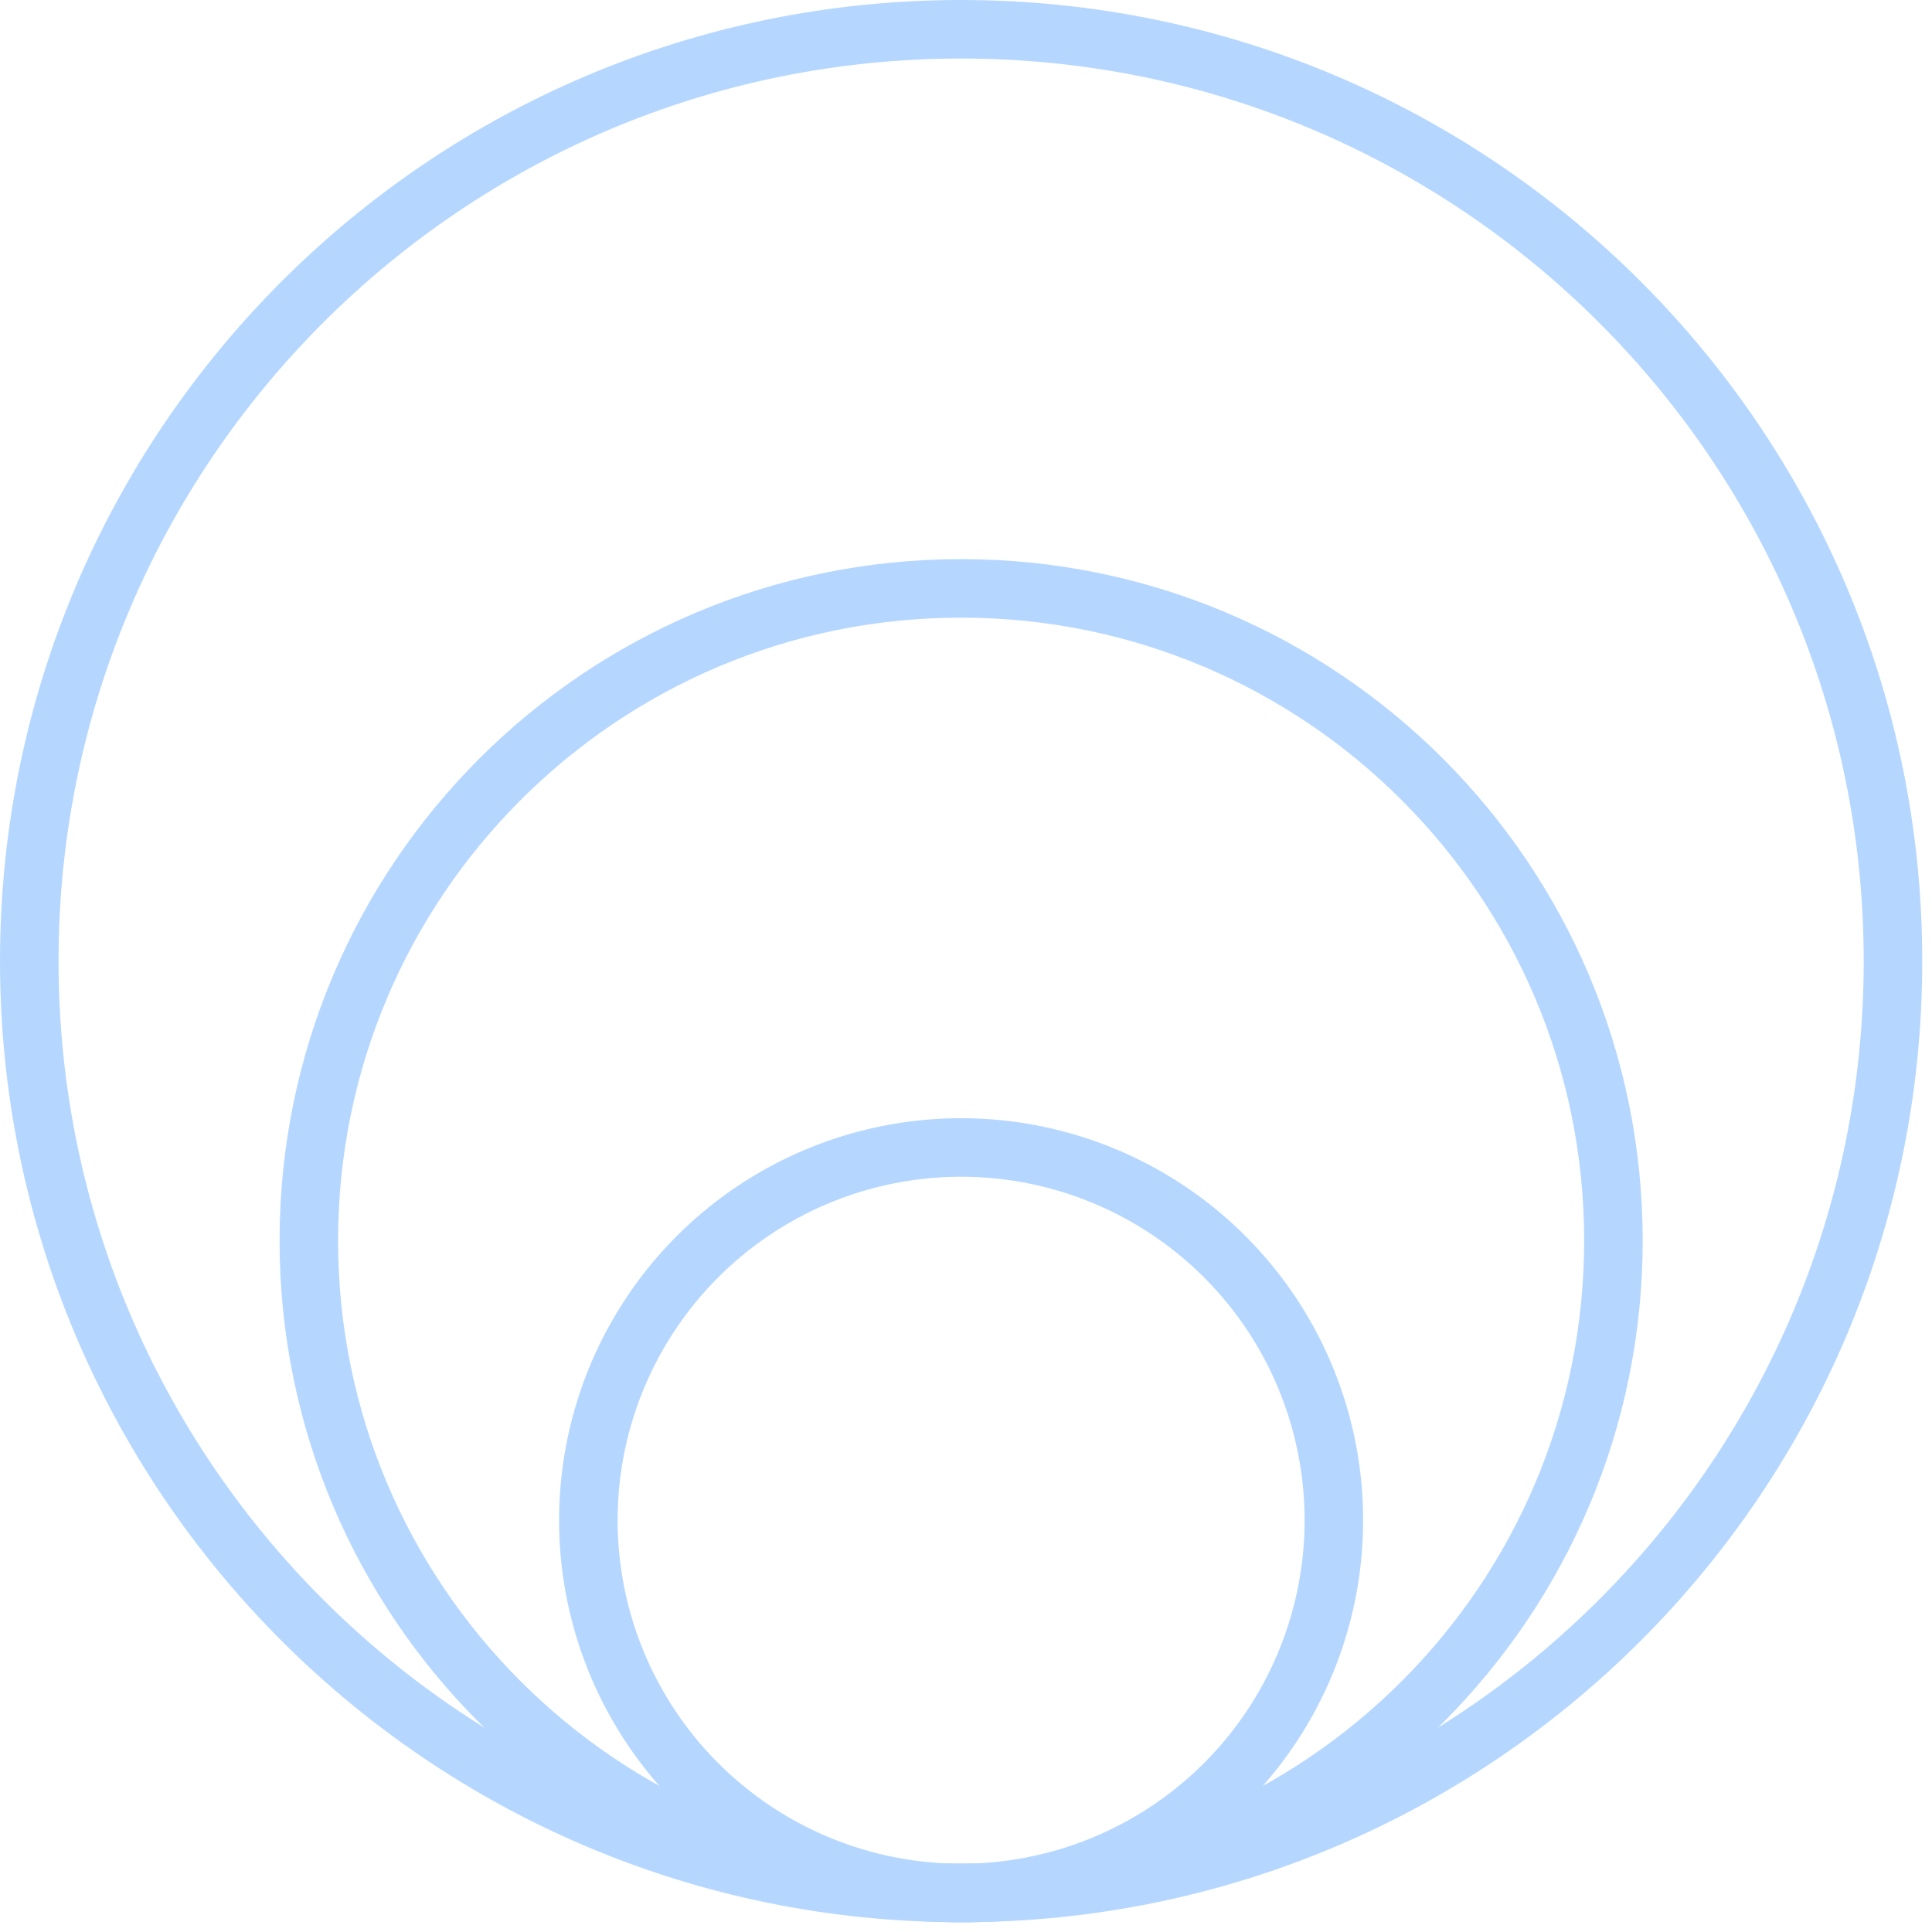 <svg width="66" height="66" viewBox="0 0 66 66" fill="none" xmlns="http://www.w3.org/2000/svg"><path d="M32.833 64.667c17.582 0 31.834-14.252 31.834-31.834C64.667 15.252 50.415 1 32.833 1 15.252 1 1 15.252 1 32.833c0 17.582 14.252 31.834 31.833 31.834z" stroke="#B5D7FF" stroke-width="2" stroke-linejoin="round"/><path d="M32.833 64.667c12.307 0 22.284-9.977 22.284-22.284 0-12.307-9.977-22.283-22.284-22.283-12.306 0-22.283 9.976-22.283 22.283s9.977 22.284 22.283 22.284z" stroke="#B5D7FF" stroke-width="2" stroke-linejoin="round"/><path d="M32.833 64.667a12.733 12.733 0 100-25.467 12.733 12.733 0 000 25.467z" stroke="#B5D7FF" stroke-width="2" stroke-linejoin="round"/></svg>